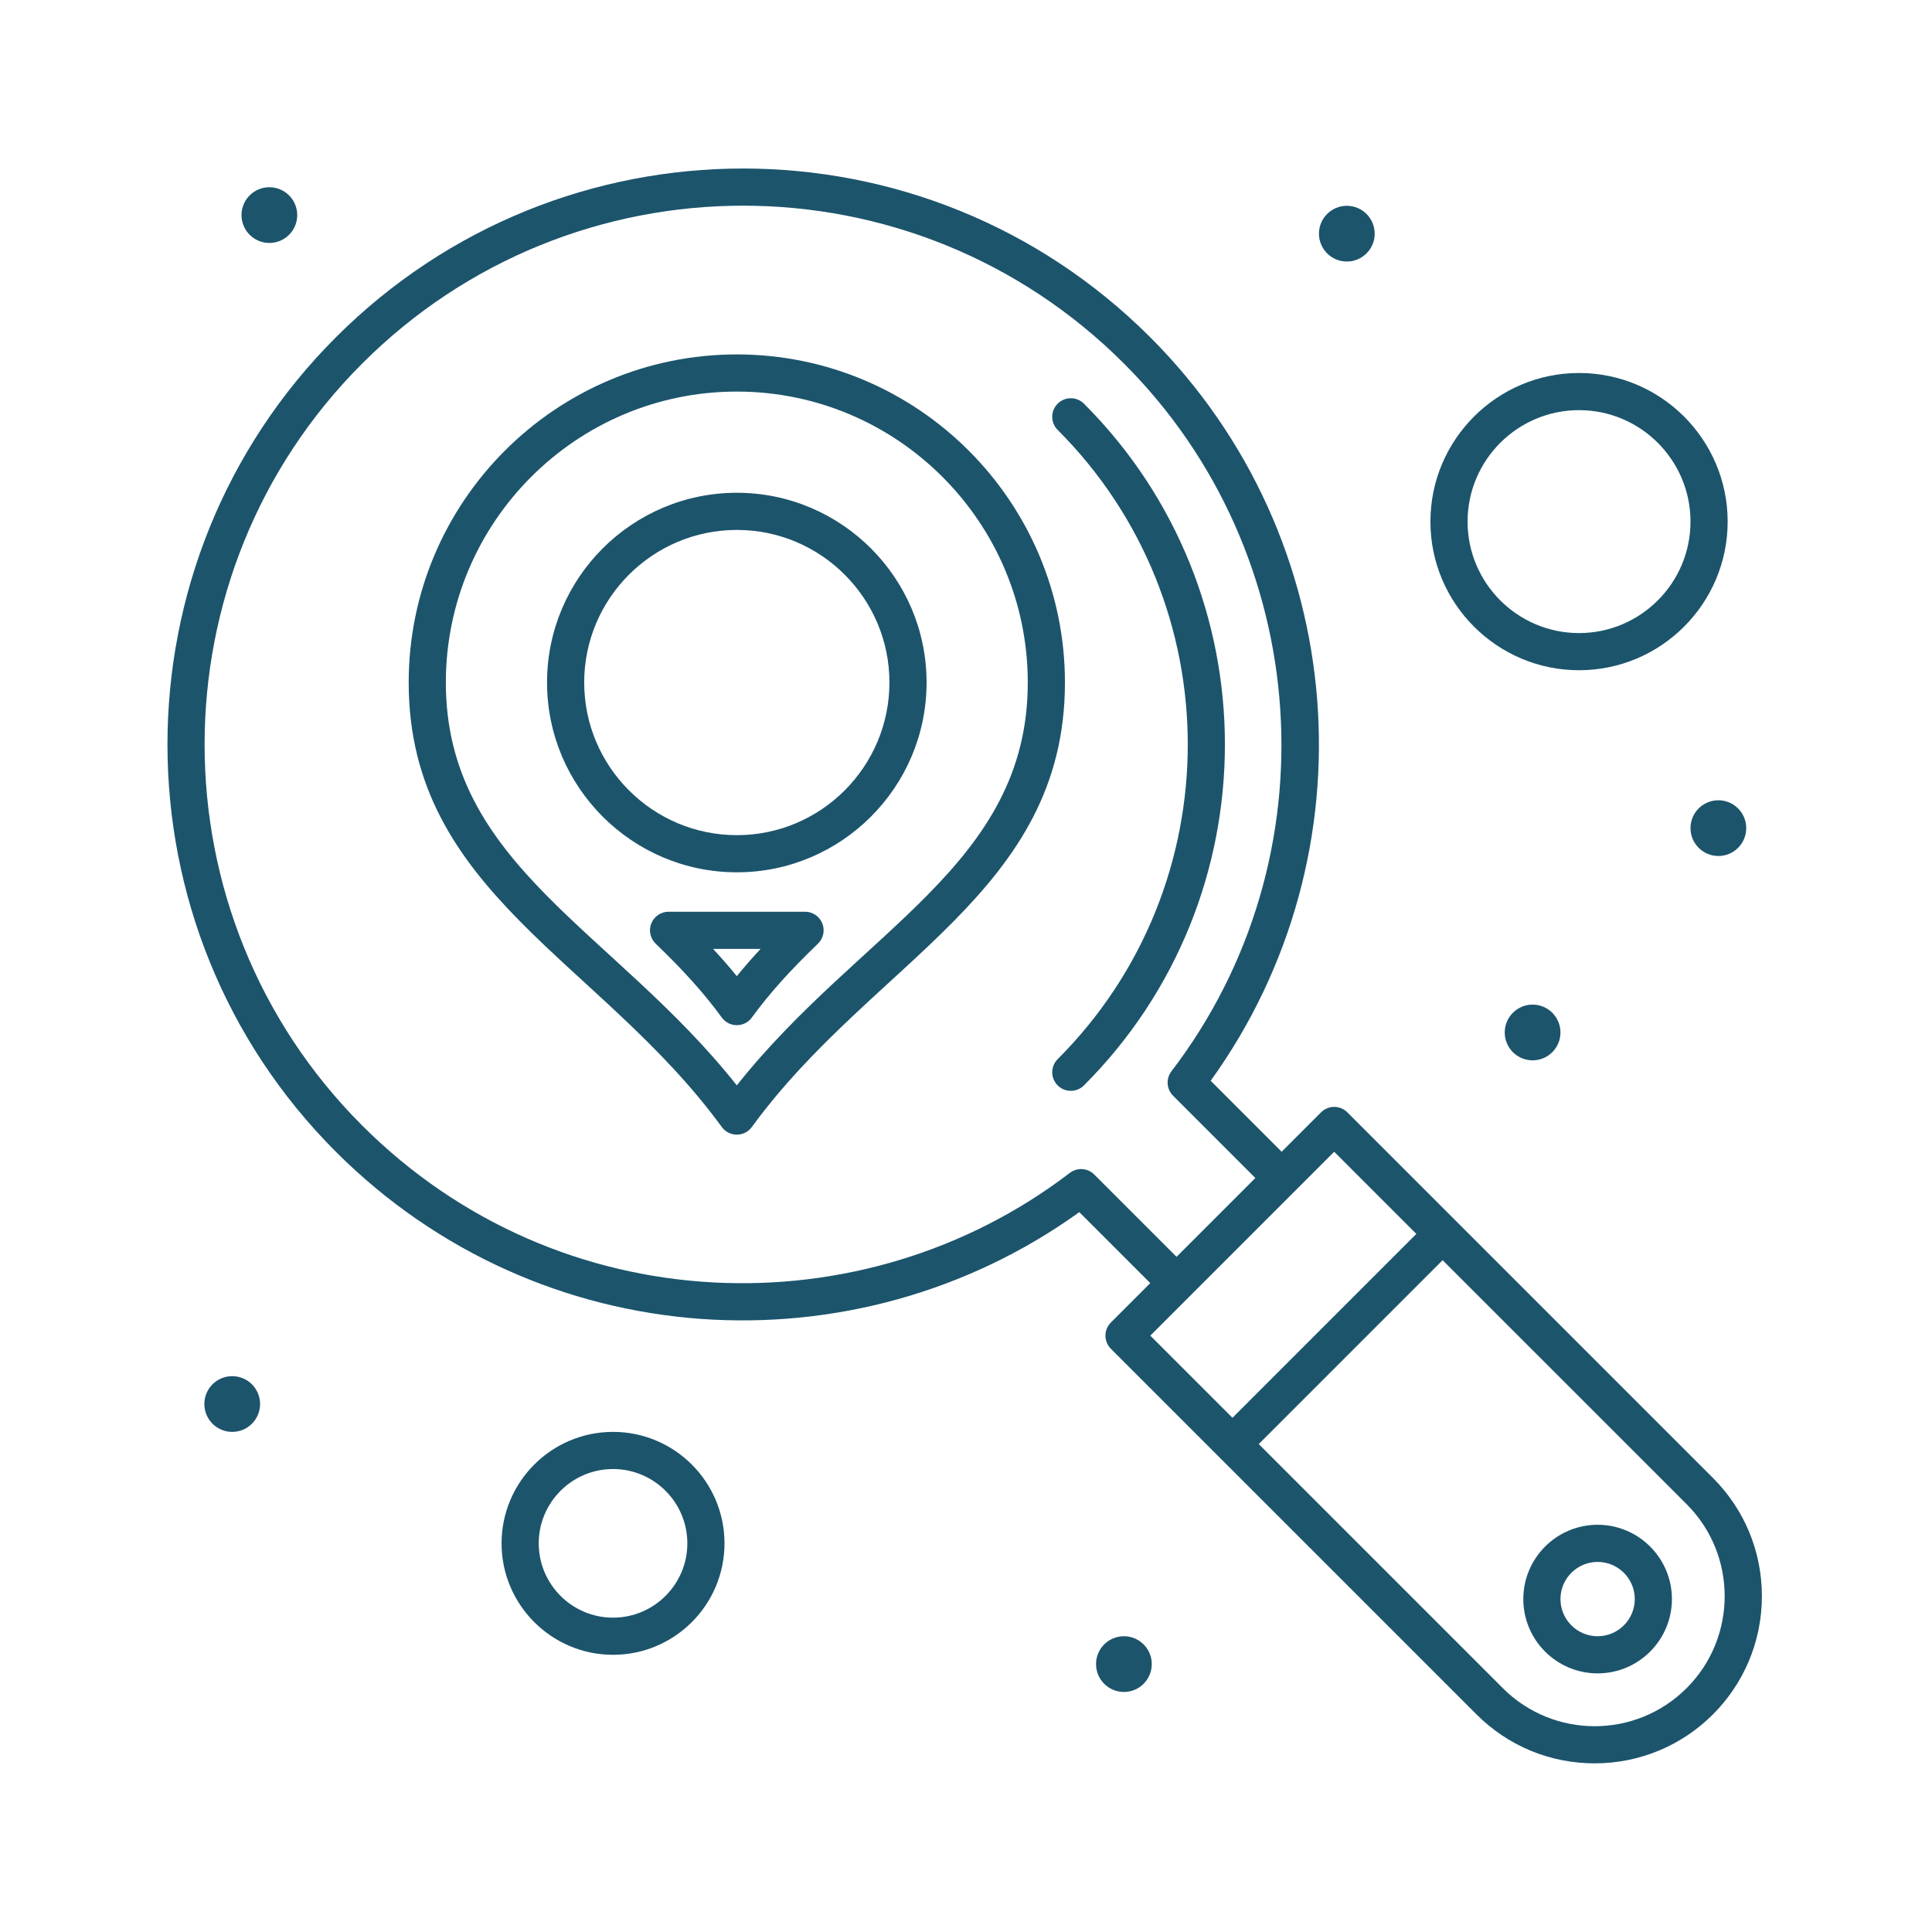 <svg enable-background="new 0 0 520 520" height="300" viewBox="0 0 520 520" width="300" xmlns="http://www.w3.org/2000/svg" version="1.1" xmlns:xlink="http://www.w3.org/1999/xlink" xmlns:svgjs="http://svgjs.dev/svgjs"><g width="100%" height="100%" transform="matrix(1,0,0,1,0,0)"><g id="_x35_76_x2C__Find_x2C__Location_x2C__Search"><g><path d="m461.035 397.789-69.215-69.215c0-.001 0-.002-.001-.002s-.001-.001-.002-.001l-29.184-29.185c-1.953-1.955-5.122-1.95-7.07 0l-10.606 10.607-19.103-19.103c44.002-61.065 37.842-146.006-16.254-200.1-60.574-60.574-158.62-60.581-219.203 0-60.434 60.435-60.434 158.769 0 219.204 54.955 54.953 139.91 59.57 200.099 16.252l19.103 19.104-10.605 10.605c-1.953 1.952-1.953 5.118 0 7.07l98.401 98.402c8.498 8.5 19.799 13.181 31.819 13.181 24.87 0 45-20.127 45-45 .002-12.019-4.679-23.32-13.179-31.819zm-166.517-81.664c-1.773-1.772-4.583-1.958-6.572-.436-55.608 42.531-137.401 40.307-190.476-12.765-56.535-56.537-56.535-148.527 0-205.062 56.666-56.666 148.388-56.674 205.061 0 51.184 51.183 56.671 133.07 12.766 190.476-1.522 1.99-1.336 4.801.436 6.572l22.153 22.154-21.214 21.214zm15.084 43.365 49.497-49.497 22.115 22.115-49.497 49.497zm144.363 94.867c-13.679 13.677-35.817 13.681-49.498 0l-65.68-65.682 49.497-49.497 65.681 65.681c13.646 13.647 13.646 35.852 0 49.498z" fill="#1c546c" fill-opacity="1" data-original-color="#000000ff" stroke="none" stroke-opacity="1"/><path d="m291.745 108.646c-1.951-1.952-5.119-1.952-7.07 0-1.953 1.953-1.953 5.119 0 7.071 46.689 46.69 46.689 122.661 0 169.352-1.953 1.952-1.953 5.118 0 7.07 1.951 1.953 5.119 1.953 7.07 0 50.59-50.59 50.59-132.904 0-183.493z" fill="#1c546c" fill-opacity="1" data-original-color="#000000ff" stroke="none" stroke-opacity="1"/><path d="m425 180.392c22.056 0 40-17.944 40-40s-17.944-40-40-40-40 17.944-40 40 17.944 40 40 40zm0-70c16.542 0 30 13.458 30 30s-13.458 30-30 30-30-13.458-30-30 13.458-30 30-30z" fill="#1c546c" fill-opacity="1" data-original-color="#000000ff" stroke="none" stroke-opacity="1"/><path d="m165 385.393c-16.542 0-30 13.458-30 30s13.458 30 30 30 30-13.458 30-30-13.458-30-30-30zm0 50c-11.028 0-20-8.972-20-20s8.972-20 20-20 20 8.972 20 20-8.972 20-20 20z" fill="#1c546c" fill-opacity="1" data-original-color="#000000ff" stroke="none" stroke-opacity="1"/><circle cx="362.5" cy="62.892" r="7.5" fill="#1c546c" fill-opacity="1" data-original-color="#000000ff" stroke="none" stroke-opacity="1"/><circle cx="72.5" cy="57.892" r="7.5" fill="#1c546c" fill-opacity="1" data-original-color="#000000ff" stroke="none" stroke-opacity="1"/><circle cx="462.5" cy="222.892" r="7.5" fill="#1c546c" fill-opacity="1" data-original-color="#000000ff" stroke="none" stroke-opacity="1"/><circle cx="412.5" cy="277.893" r="7.5" fill="#1c546c" fill-opacity="1" data-original-color="#000000ff" stroke="none" stroke-opacity="1"/><circle cx="302.5" cy="447.893" r="7.5" fill="#1c546c" fill-opacity="1" data-original-color="#000000ff" stroke="none" stroke-opacity="1"/><circle cx="62.5" cy="377.893" r="7.5" fill="#1c546c" fill-opacity="1" data-original-color="#000000ff" stroke="none" stroke-opacity="1"/><path d="m430 410.393c-11.028 0-20 8.972-20 20s8.972 20 20 20 20-8.972 20-20c0-11.029-8.972-20-20-20zm0 30c-5.514 0-10-4.486-10-10s4.486-10 10-10 10 4.486 10 10-4.486 10-10 10z" fill="#1c546c" fill-opacity="1" data-original-color="#000000ff" stroke="none" stroke-opacity="1"/><path d="m198.33 132.63c-28.173 0-51.093 22.905-51.093 51.059 0 28.173 22.92 51.093 51.093 51.093 28.155 0 51.061-22.92 51.061-51.093 0-28.153-22.906-51.059-51.061-51.059zm0 92.153c-22.659 0-41.093-18.435-41.093-41.093 0-22.64 18.434-41.059 41.093-41.059 22.641 0 41.061 18.419 41.061 41.059 0 22.659-18.42 41.093-41.061 41.093z" fill="#1c546c" fill-opacity="1" data-original-color="#000000ff" stroke="none" stroke-opacity="1"/><path d="m198.314 95.392c-48.697 0-88.314 39.618-88.314 88.314 0 56.488 51.561 74.788 84.275 119.632 1.99 2.729 6.079 2.743 8.079 0 32.719-44.852 84.275-63.157 84.275-119.632 0-48.696-39.618-88.314-88.315-88.314zm0 196.742c-33.101-41.803-78.314-59.353-78.314-108.428 0-43.183 35.132-78.314 78.314-78.314 43.183 0 78.314 35.132 78.314 78.314.001 49.082-45.163 66.562-78.314 108.428z" fill="#1c546c" fill-opacity="1" data-original-color="#000000ff" stroke="none" stroke-opacity="1"/><path d="m216.683 245.392h-36.736c-2.041 0-3.877 1.24-4.639 3.133s-.296 4.06 1.176 5.473c7.603 7.301 13.09 13.431 17.792 19.875 1.991 2.729 6.079 2.743 8.079 0 4.699-6.442 10.186-12.572 17.791-19.875 1.472-1.413 1.938-3.58 1.176-5.473s-2.598-3.133-4.639-3.133zm-18.369 17.343c-1.968-2.424-4.08-4.848-6.398-7.343h12.797c-2.319 2.496-4.431 4.919-6.399 7.343z" fill="#1c546c" fill-opacity="1" data-original-color="#000000ff" stroke="none" stroke-opacity="1"/></g></g></g></svg>